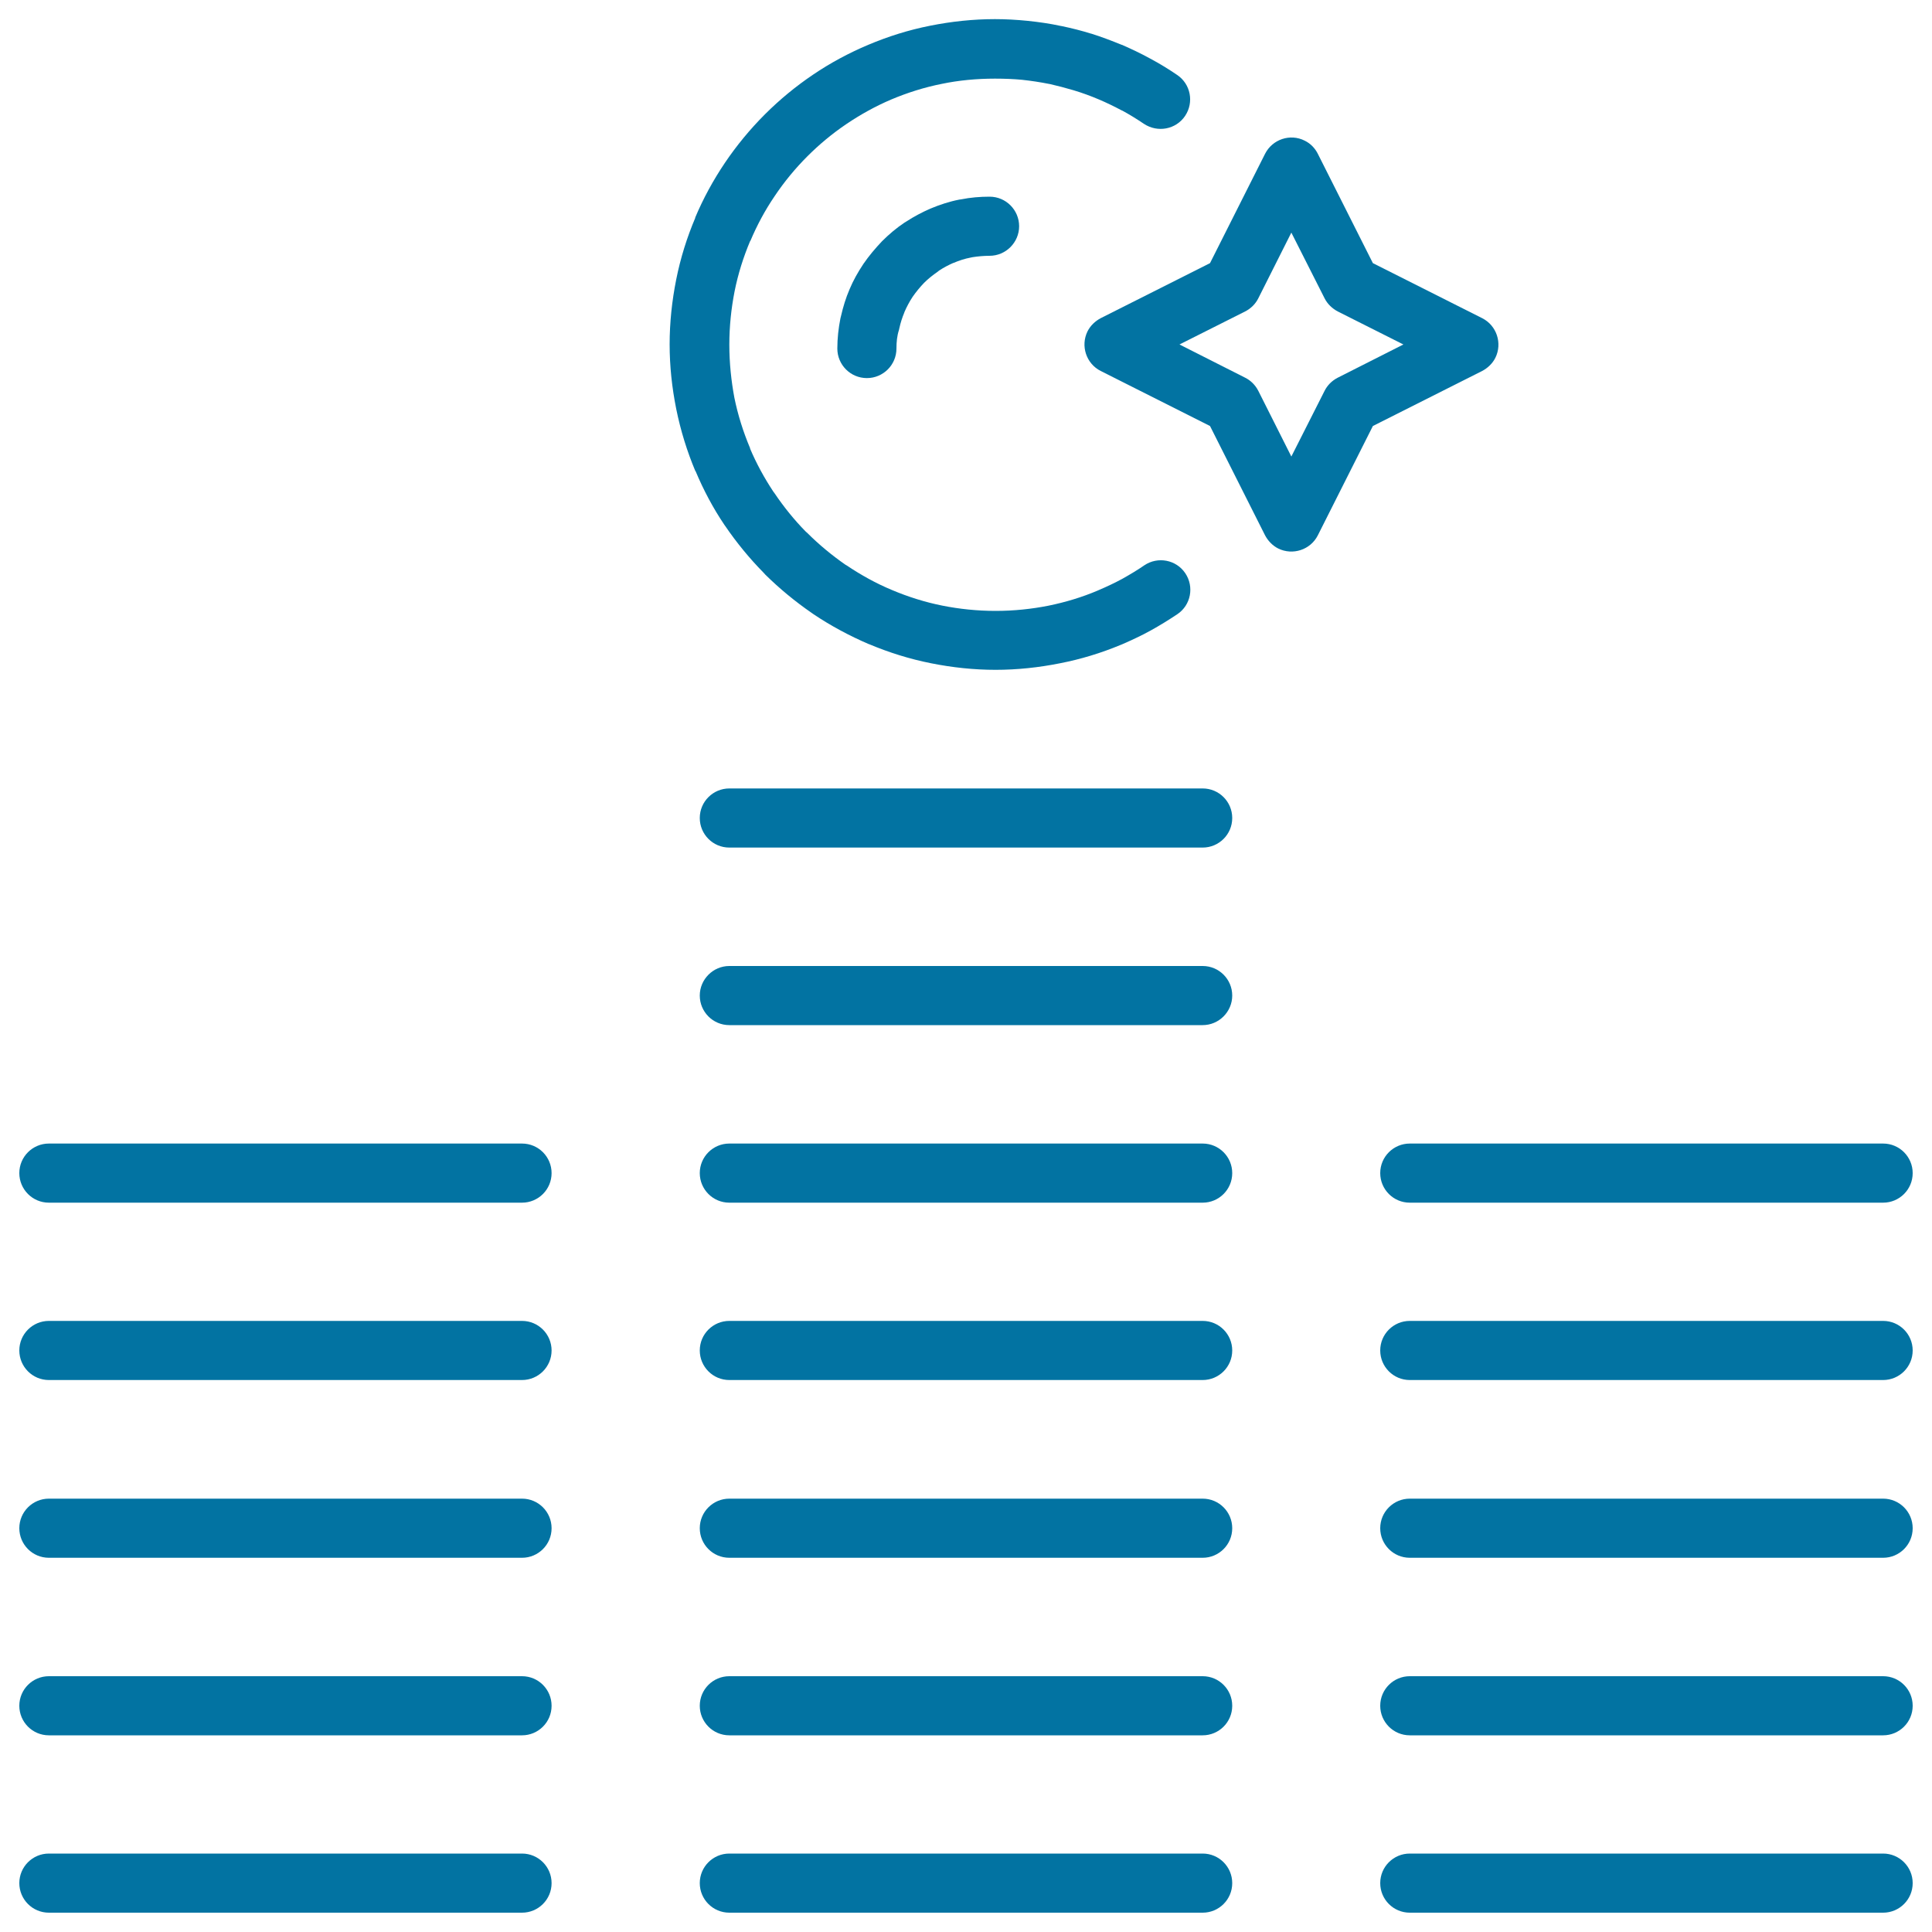 <svg xmlns="http://www.w3.org/2000/svg" viewBox="0 0 1000 1000" style="fill:#0273a2">
<title>Equalizing Bars SVG icon</title>
<g><g><g><path d="M25.3,622.5c-8.5,0-15.3-6.9-15.3-15.3c0-8.5,6.9-15.3,15.3-15.3h244.9c8.5,0,15.3,6.9,15.3,15.3c0,8.5-6.9,15.3-15.3,15.3L25.3,622.5L25.3,622.5z"/><path d="M25.3,714.3c-8.5,0-15.3-6.9-15.3-15.3c0-8.5,6.9-15.3,15.3-15.3h244.9c8.5,0,15.3,6.9,15.3,15.3c0,8.5-6.9,15.3-15.3,15.3H25.3z"/><path d="M25.3,806.3c-8.5,0-15.3-6.9-15.3-15.3c0-8.5,6.9-15.3,15.3-15.3h244.9c8.5,0,15.3,6.9,15.3,15.3c0,8.5-6.9,15.3-15.3,15.3H25.3z"/><path d="M25.3,898.2c-8.5,0-15.3-6.9-15.3-15.3c0-8.5,6.9-15.3,15.3-15.3h244.9c8.5,0,15.3,6.9,15.3,15.3c0,8.5-6.9,15.3-15.3,15.3H25.3z"/><path d="M592.3,292.6c7-4.7,16.5-2.9,21.2,4.1c4.7,7,2.9,16.5-4.1,21.2c-4.5,3-9.2,5.9-13.9,8.5l0,0l0,0c-4.7,2.6-9.7,4.9-14.7,7.1l-1,0.4c-9.9,4.1-20.3,7.3-31.1,9.4c-11,2.2-22.2,3.4-33.4,3.4s-22.4-1.2-33.4-3.4c-11.1-2.2-21.9-5.6-32.1-9.9l-0.1,0v0c-10-4.3-19.7-9.5-28.5-15.4l-1-0.7c-8.7-6-16.8-12.7-24.1-19.9l-0.9-1c-7.3-7.4-14-15.6-19.8-24.1l-0.5-0.7c-5.8-8.6-10.8-18-14.9-27.8v0l-0.1,0c-4.2-10-7.6-20.8-9.9-32.2c-2.2-11-3.4-22.1-3.4-33.4c0-11.2,1.2-22.5,3.4-33.5c2.2-11.1,5.6-21.9,9.9-32l-0.1,0c4.2-10,9.4-19.5,15.4-28.4c6-8.9,13-17.4,20.7-25.1c7.7-7.7,16.1-14.6,25-20.6c8.7-5.9,18.3-11.1,28.5-15.4c10.2-4.3,20.9-7.7,32.1-9.9c11-2.2,22.2-3.4,33.5-3.4c5.4,0,11.1,0.3,17,0.9c5.7,0.6,11.4,1.4,16.9,2.6l0.6,0.1c5.3,1.1,10.4,2.4,15.2,3.9l0.1,0l0,0c5.1,1.6,10.4,3.6,15.8,5.8l0.1,0l0,0c4.8,2.1,9.7,4.4,14.6,7.1l0,0c4.9,2.6,9.6,5.5,14,8.5c7,4.7,8.8,14.2,4.1,21.2c-4.7,7-14.2,8.8-21.3,4.1c-3.7-2.5-7.6-4.9-11.3-6.9l0,0l-0.1,0c-3.8-2-7.8-4-12.1-5.8l0,0c-4-1.7-8.3-3.3-13-4.7v0c-4.1-1.2-8.2-2.3-12.2-3.2l-0.6-0.1c-4.5-0.9-9.2-1.6-13.8-2.1c-4.2-0.4-9-0.6-14-0.6c-9.6,0-18.9,0.9-27.5,2.7c-9.1,1.8-17.9,4.6-26.2,8.1c-8,3.4-15.8,7.7-23.2,12.7S424,74.8,417.9,80.9c-6.2,6.2-12,13.2-17,20.7c-4.9,7.2-9.1,15-12.5,23.1l-0.1,0v0c-3.5,8.3-6.3,17.1-8.1,26.2c-1.7,8.7-2.7,17.9-2.7,27.5c0,9.6,1,18.8,2.6,27.4c1.8,8.9,4.6,17.8,8.2,26.3l-0.1,0c3.3,7.8,7.4,15.3,12.1,22.4l0.6,0.8c4.8,7.1,10.2,13.8,16.1,19.8l0.8,0.7c6.2,6.2,12.9,11.7,19.8,16.5l0.7,0.4c7.3,4.9,15.2,9.3,23.4,12.7l0,0c8.3,3.5,17.1,6.3,26.2,8.1c8.6,1.7,17.8,2.7,27.4,2.7c9.6,0,18.8-1,27.4-2.7c8.8-1.8,17.4-4.4,25.4-7.8l0.9-0.4c4-1.7,8-3.6,11.9-5.7v0C584.8,297.4,588.7,295.1,592.3,292.6z"/><path d="M25.3,990c-8.5,0-15.3-6.9-15.3-15.3c0-8.5,6.9-15.3,15.3-15.3h244.9c8.5,0,15.3,6.9,15.3,15.3c0,8.5-6.9,15.3-15.3,15.3H25.3z"/><path d="M729.7,622.5c-8.5,0-15.3-6.9-15.3-15.3c0-8.5,6.9-15.3,15.3-15.3h245c8.5,0,15.3,6.9,15.3,15.3c0,8.5-6.9,15.3-15.3,15.3H729.7z"/><path d="M729.7,714.3c-8.5,0-15.3-6.9-15.3-15.3c0-8.5,6.9-15.3,15.3-15.3h245c8.5,0,15.3,6.9,15.3,15.3c0,8.5-6.9,15.3-15.3,15.3H729.7z"/><path d="M729.7,806.3c-8.5,0-15.3-6.9-15.3-15.3c0-8.5,6.9-15.3,15.3-15.3h245c8.5,0,15.3,6.9,15.3,15.3c0,8.5-6.9,15.3-15.3,15.3H729.7z"/><path d="M729.7,898.2c-8.5,0-15.3-6.9-15.3-15.3c0-8.5,6.9-15.3,15.3-15.3h245c8.5,0,15.3,6.9,15.3,15.3c0,8.5-6.9,15.3-15.3,15.3H729.7z"/><path d="M729.7,990c-8.5,0-15.3-6.9-15.3-15.3c0-8.5,6.9-15.3,15.3-15.3h245c8.5,0,15.3,6.9,15.3,15.3c0,8.5-6.9,15.3-15.3,15.3H729.7z"/><path d="M377.5,622.5c-8.5,0-15.3-6.9-15.3-15.3c0-8.5,6.9-15.3,15.3-15.3h245c8.5,0,15.3,6.9,15.3,15.3c0,8.5-6.9,15.3-15.3,15.3H377.5z"/><path d="M377.5,714.3c-8.5,0-15.3-6.9-15.3-15.3c0-8.5,6.9-15.3,15.3-15.3h245c8.5,0,15.3,6.9,15.3,15.3c0,8.5-6.9,15.3-15.3,15.3H377.5z"/><path d="M377.5,806.3c-8.5,0-15.3-6.9-15.3-15.3c0-8.5,6.9-15.3,15.3-15.3h245c8.5,0,15.3,6.9,15.3,15.3c0,8.5-6.9,15.3-15.3,15.3H377.5z"/><path d="M377.5,898.2c-8.5,0-15.3-6.9-15.3-15.3c0-8.5,6.9-15.3,15.3-15.3h245c8.5,0,15.3,6.9,15.3,15.3c0,8.5-6.9,15.3-15.3,15.3H377.5z"/><path d="M377.5,990c-8.5,0-15.3-6.9-15.3-15.3c0-8.5,6.9-15.3,15.3-15.3h245c8.5,0,15.3,6.9,15.3,15.3c0,8.5-6.9,15.3-15.3,15.3H377.5z"/><path d="M377.5,438.7c-8.5,0-15.3-6.9-15.3-15.3c0-8.5,6.9-15.3,15.3-15.3h245c8.5,0,15.3,6.9,15.3,15.3c0,8.5-6.9,15.3-15.3,15.3H377.5z"/><path d="M377.5,530.6c-8.5,0-15.3-6.9-15.3-15.3s6.9-15.3,15.3-15.3h245c8.5,0,15.3,6.9,15.3,15.3s-6.9,15.3-15.3,15.3H377.5z"/><path d="M464,180.4c0,8.5-6.9,15.3-15.3,15.3c-8.5,0-15.3-6.9-15.3-15.3c0-5.3,0.6-10.6,1.6-15.6l0.3-1.2c1.1-4.8,2.5-9.4,4.4-13.8h0c1.9-4.6,4.4-9,7.2-13.2l0,0h0c2.8-4.1,6.1-8,9.6-11.7c3.6-3.6,7.5-6.9,11.7-9.7l1-0.6c3.8-2.5,8-4.7,12.3-6.6l0,0c4.8-2,9.9-3.7,15.1-4.7l0.8-0.1c4.9-1,9.9-1.4,14.8-1.4c8.5,0,15.3,6.9,15.3,15.3s-6.9,15.3-15.3,15.3c-3.1,0-6.1,0.3-8.7,0.7l-1,0.2c-3.2,0.6-6.2,1.6-9,2.8v0l-0.1,0c-2.5,1.1-5,2.4-7.4,4l-0.6,0.5c-2.6,1.8-5,3.7-7.1,5.8c-2.1,2.2-4.1,4.6-5.9,7.2l0,0c-1.6,2.4-3.1,5.2-4.3,8v0l0,0.1c-1.1,2.6-2,5.4-2.6,8.2l-0.2,0.9C464.3,173.8,464,177.1,464,180.4z"/><path d="M682.1,79.6l28.5,56.6l56.6,28.5c7.5,3.8,10.5,13,6.8,20.5c-1.5,3-4,5.3-6.8,6.8l-56.6,28.5l-28.5,56.6c-3.8,7.5-13,10.5-20.5,6.8c-3-1.5-5.3-4-6.8-6.8l-28.5-56.6L569.7,192c-7.5-3.8-10.5-13-6.8-20.5c1.5-3,4-5.3,6.8-6.8l56.6-28.5l28.5-56.6c3.8-7.5,13-10.6,20.5-6.8C678.4,74.3,680.7,76.8,682.1,79.6L682.1,79.6z M685.6,154.4l-17.2-34l-17.1,34c-1.4,2.8-3.7,5.2-6.8,6.8l-34,17.1l34,17.2c2.8,1.4,5.2,3.7,6.8,6.8l17.1,34l17.2-34c1.4-2.8,3.7-5.2,6.8-6.8l34-17.2l-34-17.1C689.6,159.7,687.1,157.4,685.6,154.4z"/></g></g></g>
</svg>